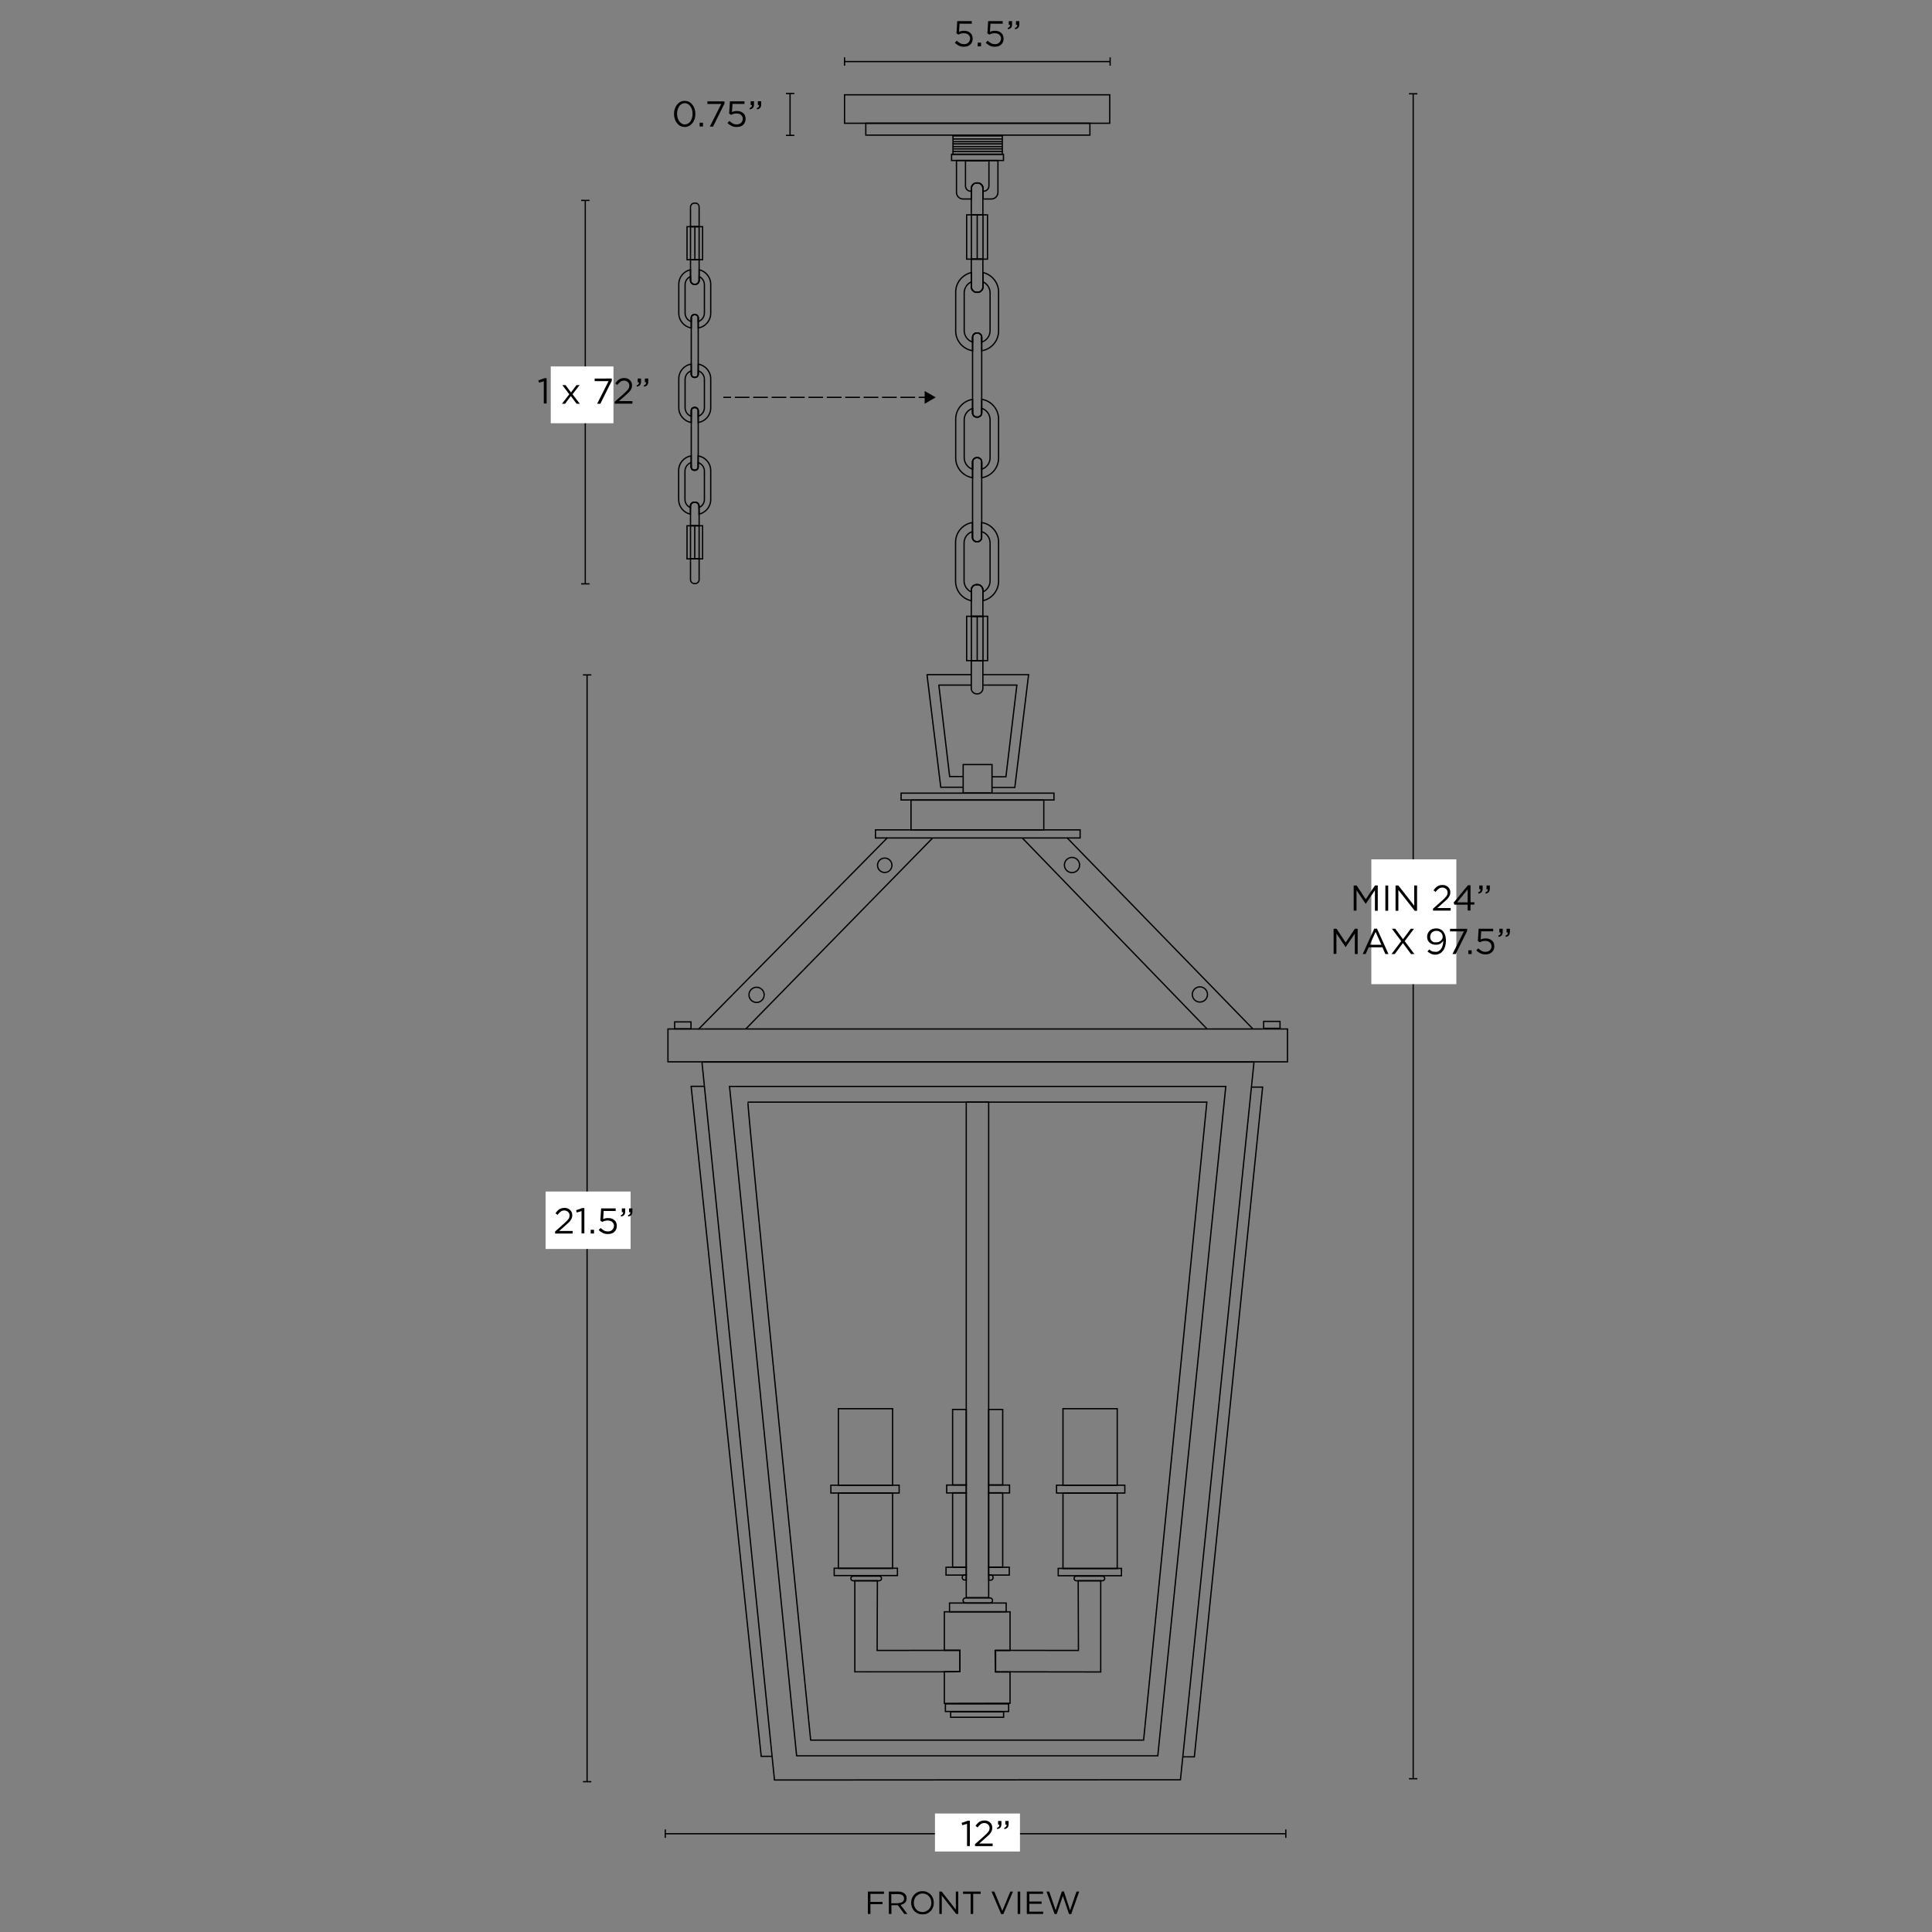 <?xml version="1.0" encoding="utf-8"?>
<!-- Generator: Adobe Illustrator 26.5.0, SVG Export Plug-In . SVG Version: 6.00 Build 0)  -->
<svg version="1.1" id="Capa_1" xmlns="http://www.w3.org/2000/svg" xmlns:xlink="http://www.w3.org/1999/xlink" x="0px" y="0px"
	 width="1500px" height="1500px" viewBox="0 0 1500 1500" style="enable-background:new 0 0 1500 1500;" xml:space="preserve">
<rect x="0" y="0" width="1500" height="1500" fill="#808080" stroke="none"/>
<style type="text/css">
	.st0{fill:none;stroke:#000000;stroke-miterlimit:10;}
	.st1{fill:#FFFFFF;}
	.st2{fill:none;stroke:#000000;stroke-miterlimit:10;stroke-dasharray:11.429,2.857;}
</style>
<g>
	<path d="M673.8,1468.6h12.5v1.8h-10.5v6.2h9.4v1.8h-9.4v7.6h-2V1468.6z"/>
	<path d="M690.1,1468.6h7.5c1.1,0,2,0.2,2.9,0.5c0.8,0.3,1.5,0.7,2.1,1.3c0.4,0.4,0.8,0.9,1,1.5c0.2,0.6,0.3,1.2,0.3,1.9v0
		c0,0.7-0.1,1.4-0.3,2c-0.2,0.6-0.6,1.1-1,1.5c-0.4,0.4-0.9,0.8-1.5,1c-0.6,0.3-1.2,0.5-1.9,0.6l5.3,7.1h-2.4l-5-6.8h-5v6.8h-2
		V1468.6z M697.5,1477.5c0.6,0,1.2-0.1,1.8-0.2c0.5-0.2,1-0.4,1.4-0.7c0.4-0.3,0.7-0.7,0.9-1.1c0.2-0.4,0.3-0.9,0.3-1.5v0
		c0-1.1-0.4-1.9-1.2-2.5c-0.8-0.6-1.9-0.9-3.3-0.9h-5.4v7.1H697.5z"/>
	<path d="M716.2,1486.3c-1.3,0-2.5-0.2-3.6-0.7c-1.1-0.5-2-1.1-2.8-2c-0.8-0.8-1.4-1.8-1.8-2.9c-0.4-1.1-0.6-2.2-0.6-3.4v0
		c0-1.2,0.2-2.3,0.6-3.4c0.4-1.1,1-2.1,1.8-2.9c0.8-0.8,1.7-1.5,2.8-2c1.1-0.5,2.3-0.7,3.6-0.7c1.3,0,2.5,0.2,3.6,0.7s2,1.1,2.8,2
		c0.8,0.8,1.4,1.8,1.8,2.9c0.4,1.1,0.6,2.2,0.6,3.4v0.1c0,1.2-0.2,2.3-0.6,3.4c-0.4,1.1-1,2.1-1.8,2.9c-0.8,0.8-1.7,1.5-2.8,2
		S717.5,1486.3,716.2,1486.3z M716.3,1484.5c1,0,1.9-0.2,2.7-0.6c0.8-0.4,1.6-0.9,2.2-1.5c0.6-0.6,1.1-1.4,1.4-2.3
		c0.3-0.9,0.5-1.8,0.5-2.8v0c0-1-0.2-1.9-0.5-2.8c-0.3-0.9-0.8-1.6-1.4-2.3c-0.6-0.6-1.3-1.2-2.2-1.5c-0.8-0.4-1.8-0.6-2.7-0.6
		c-1,0-1.9,0.2-2.7,0.6c-0.8,0.4-1.6,0.9-2.2,1.5c-0.6,0.6-1.1,1.4-1.4,2.3c-0.3,0.9-0.5,1.8-0.5,2.8v0.1c0,1,0.2,1.9,0.5,2.8
		c0.3,0.9,0.8,1.6,1.4,2.3c0.6,0.6,1.3,1.2,2.2,1.5C714.4,1484.3,715.3,1484.5,716.3,1484.5z"/>
	<path d="M729.3,1468.6h1.8l11,14v-14h1.9v17.4h-1.6l-11.2-14.3v14.3h-1.9V1468.6z"/>
	<path d="M753.5,1470.4h-5.8v-1.8h13.7v1.8h-5.8v15.6h-2V1470.4z"/>
	<path d="M769.8,1468.6h2.2l6.2,15l6.2-15h2.1l-7.5,17.5h-1.7L769.8,1468.6z"/>
	<path d="M790.1,1468.6h2v17.4h-2V1468.6z"/>
	<path d="M797.2,1468.6h12.6v1.8h-10.6v5.9h9.5v1.8h-9.5v6.1h10.7v1.8h-12.7V1468.6z"/>
	<path d="M812.5,1468.6h2.1l5,14.5l4.8-14.6h1.6l4.8,14.6l5-14.5h2.1l-6.2,17.5H830l-4.8-14.1l-4.8,14.1h-1.6L812.5,1468.6z"/>
</g>
<rect x="1806.9" y="280.7" class="st0" width="45.9" height="523.6"/>
<rect x="2199.1" y="231.8" class="st0" width="14.7" height="129.1"/>
<path class="st0" d="M2213.5,241c4-3.4,7-6.9,8.7-10.4"/>
<path class="st0" d="M2198.7,270.2c-67.4-5.3-71.7-23.1-108.8-47.4c-31.4-20.6-73.4-21.6-96.5-20.2c-13.2,0.8-26.2,3.9-38.3,9.4
	c-74.9,34.4-75.2,119.5-75.2,119.5V667h-18.1l-1.4-336.2c0-10.9,1.6-21.7,4.8-32.1c11.3-36.3,44.9-113.7,126.9-117.8
	c0,0,74.5-6.7,117.1,32.4c30.1,27.7,63.2,36.9,90,37.3"/>
<path class="st0" d="M2239.8,244.4c-7.7,8.7-16.5,16-25.9,21.7"/>
<path class="st0" d="M2247.6,232.5c0,4.7-2.5,8.7-6.2,11c-1.9,1.2-4.2,1.8-6.6,1.8c-7.1,0-12.8-5.7-12.8-12.8c0-1.1,0.1-2.1,0.4-3.2
	c1.4-5.5,6.4-9.6,12.4-9.6C2241.9,219.8,2247.6,225.5,2247.6,232.5z"/>
<rect x="1879.9" y="600.3" class="st0" width="40.6" height="30.5"/>
<rect x="1853.4" y="339.1" class="st0" width="7.2" height="405.4"/>
<polyline class="st0" points="747.9,611.2 730.4,611.2 719.7,523.6 "/>
<polyline class="st0" points="748,602.9 737.3,602.9 728.9,531.8 "/>
<g>
	<g>
		<line class="st0" x1="1765.9" y1="281.3" x2="1765.9" y2="804.8"/>
		<g>
			<rect x="1762.7" y="280.8" width="6.5" height="1"/>
		</g>
		<g>
			<rect x="1762.7" y="804.3" width="6.5" height="1"/>
		</g>
	</g>
</g>
<rect x="1743.5" y="511.7" class="st1" width="42.5" height="46.5"/>
<g>
	<g>
		<line class="st0" x1="455.8" y1="524" x2="455.8" y2="1383.3"/>
		<g>
			<rect x="452.6" y="523.5" width="6.5" height="1"/>
		</g>
		<g>
			<rect x="452.6" y="1382.8" width="6.5" height="1"/>
		</g>
	</g>
</g>
<g>
	<g>
		<line class="st0" x1="1808.8" y1="1390.3" x2="2490.8" y2="1390.3"/>
		<g>
			<rect x="1808.3" y="1387.1" width="1" height="6.5"/>
		</g>
		<g>
			<rect x="2490.3" y="1387.1" width="1" height="6.5"/>
		</g>
	</g>
</g>
<rect x="2113.3" y="1376.8" class="st1" width="68.7" height="31.7"/>
<g>
	<g>
		<line class="st0" x1="516.5" y1="1423.7" x2="998.3" y2="1423.7"/>
		<g>
			<rect x="516" y="1420.4" width="1" height="6.5"/>
		</g>
		<g>
			<rect x="997.8" y="1420.4" width="1" height="6.5"/>
		</g>
	</g>
</g>
<rect x="725.9" y="1408" class="st1" width="66" height="29.5"/>
<g>
	<g>
		<line class="st0" x1="1807.1" y1="841.7" x2="1852.3" y2="841.7"/>
		<g>
			<rect x="1806.6" y="838.4" width="1" height="6.5"/>
		</g>
		<g>
			<rect x="1851.8" y="838.4" width="1" height="6.5"/>
		</g>
	</g>
</g>
<g>
	<path d="M1827.1,868l-3.7,1.1l-0.5-1.8l4.8-1.7h1.6v19.7h-2.2V868z"/>
	<path d="M1833.5,871.2c0.7-0.3,1.2-0.6,1.5-1c0.3-0.4,0.4-0.9,0.4-1.5h-1v-2.9h2.6v2.5c0,1.1-0.3,2-0.8,2.6c-0.5,0.6-1.3,1-2.4,1.2
		L1833.5,871.2z M1839.1,871.2c0.7-0.3,1.2-0.6,1.5-1c0.3-0.4,0.4-0.9,0.4-1.5h-1v-2.9h2.6v2.5c0,1.1-0.3,2-0.8,2.6
		c-0.5,0.6-1.3,1-2.4,1.2L1839.1,871.2z"/>
</g>
<g>
	<path d="M2078.6,1456.9c-1.6,0-3-0.3-4.3-0.8c-1.3-0.5-2.5-1.3-3.7-2.4l1.4-1.6c1,0.9,2.1,1.6,3.1,2.1c1,0.5,2.2,0.7,3.6,0.7
		c1.3,0,2.4-0.3,3.2-0.9c0.8-0.6,1.2-1.4,1.2-2.4v-0.1c0-0.4-0.1-0.9-0.2-1.2c-0.1-0.4-0.4-0.7-0.8-1c-0.4-0.3-0.9-0.6-1.6-0.8
		c-0.7-0.2-1.5-0.5-2.5-0.7c-1.1-0.2-2.1-0.5-2.9-0.8c-0.8-0.3-1.5-0.7-2.1-1.1c-0.5-0.4-0.9-1-1.2-1.6c-0.3-0.6-0.4-1.3-0.4-2.1
		v-0.1c0-0.8,0.2-1.5,0.5-2.1s0.8-1.2,1.3-1.7c0.6-0.5,1.3-0.8,2-1.1s1.6-0.4,2.6-0.4c1.4,0,2.7,0.2,3.8,0.6c1.1,0.4,2.1,1,3.1,1.8
		l-1.3,1.7c-0.9-0.7-1.8-1.3-2.8-1.6s-1.9-0.5-2.9-0.5c-1.3,0-2.3,0.3-3.1,0.9c-0.7,0.6-1.1,1.4-1.1,2.3v0.1c0,0.5,0.1,0.9,0.2,1.2
		c0.1,0.4,0.4,0.7,0.8,1c0.4,0.3,0.9,0.6,1.6,0.8c0.7,0.3,1.6,0.5,2.7,0.7c2.2,0.5,3.8,1.2,4.8,2s1.6,2,1.6,3.5v0.1
		c0,0.8-0.2,1.6-0.5,2.3c-0.3,0.7-0.8,1.3-1.4,1.8c-0.6,0.5-1.3,0.9-2.1,1.1C2080.4,1456.8,2079.5,1456.9,2078.6,1456.9z"/>
	<path d="M2089.9,1437h2.2v19.6h-2.2V1437z"/>
	<path d="M2097.9,1437h6.8c1.5,0,2.9,0.2,4.2,0.7c1.3,0.5,2.4,1.2,3.3,2.1s1.6,1.9,2.1,3.1s0.8,2.5,0.8,3.8v0.1
		c0,1.4-0.3,2.7-0.8,3.9c-0.5,1.2-1.2,2.2-2.1,3.1c-0.9,0.9-2,1.6-3.3,2.1c-1.3,0.5-2.7,0.8-4.2,0.8h-6.8V1437z M2100.1,1439.1v15.5
		h4.6c1.2,0,2.4-0.2,3.4-0.6c1-0.4,1.9-0.9,2.6-1.6s1.2-1.5,1.6-2.5c0.4-0.9,0.6-2,0.6-3v-0.1c0-1.1-0.2-2.1-0.6-3
		c-0.4-0.9-0.9-1.8-1.6-2.5s-1.6-1.3-2.6-1.7c-1-0.4-2.1-0.6-3.4-0.6H2100.1z"/>
	<path d="M2119.8,1437h14.2v2h-12v6.7h10.7v2H2122v6.9h12.1v2h-14.3V1437z"/>
	<path d="M2145.2,1437h2.5l7,16.9l7-16.9h2.4l-8.4,19.7h-2L2145.2,1437z"/>
	<path d="M2168.1,1437h2.2v19.6h-2.2V1437z"/>
	<path d="M2176.1,1437h14.2v2h-12v6.7h10.7v2h-10.7v6.9h12.1v2h-14.3V1437z"/>
	<path d="M2193.3,1437h2.4l5.6,16.3l5.4-16.4h1.8l5.4,16.4l5.6-16.3h2.3l-7,19.7h-1.9l-5.4-15.9l-5.4,15.9h-1.8L2193.3,1437z"/>
</g>
<rect x="1920.5" y="596.3" class="st0" width="570.2" height="40.6"/>
<rect x="2146.9" y="376.7" class="st0" width="119.1" height="32.5"/>
<rect x="2110.2" y="409.7" class="st0" width="192.2" height="8.5"/>
<rect x="2135.1" y="367.6" class="st0" width="143.1" height="9"/>
<polygon class="st0" points="2225.4,334.9 2225.4,367.5 2187.4,367.5 2187.4,334.9 2199.1,334.9 2199.1,360.9 2213.7,360.9 
	2213.7,334.9 "/>
<rect x="1927.7" y="588.2" class="st0" width="19.9" height="8.3"/>
<line class="st0" x1="1948.8" y1="596.9" x2="2122.9" y2="417.9"/>
<polyline class="st0" points="1991.7,596.3 2156,427.8 2165.3,418.2 "/>
<line class="st0" x1="2245.7" y1="417.4" x2="2419.6" y2="596.3"/>
<line class="st0" x1="2463.7" y1="596.3" x2="2287.5" y2="416.8"/>
<circle class="st0" cx="2118.1" cy="445.5" r="6.8"/>
<circle class="st0" cx="2002.6" cy="564" r="7.2"/>
<circle class="st0" cx="2410.9" cy="563.9" r="7.2"/>
<circle class="st0" cx="2294.8" cy="445.3" r="7.2"/>
<rect x="2450.1" y="587.9" class="st0" width="19.9" height="8.3"/>
<path class="st0" d="M2009.2,683.3h392.1l-42.3,620.2h-304.6C2054.3,1303.5,2008.1,684.5,2009.2,683.3z"/>
<polygon class="st0" points="1985.5,662.8 2424.7,662.8 2376.1,1324.3 2038,1324.3 "/>
<polygon class="st0" points="1956,637 2010.2,1350.9 2401.5,1350.6 2457,637 "/>
<polyline class="st0" points="2403.5,1324.1 2417.6,1324.1 2467.2,663.2 2454.8,663.2 "/>
<polyline class="st0" points="1957.6,664 1944.9,664 1995.5,1322.9 2007.9,1322.9 "/>
<rect x="2187.9" y="682.4" class="st0" width="34.7" height="40.9"/>
<rect x="518.6" y="798.9" class="st0" width="481" height="25.5"/>
<rect x="707.3" y="621.2" class="st0" width="103.1" height="23.1"/>
<rect x="679.7" y="644.3" class="st0" width="158.9" height="6.3"/>
<rect x="699.6" y="615.8" class="st0" width="118.7" height="5.3"/>
<rect x="747.8" y="593.6" class="st0" width="22.4" height="22.1"/>
<rect x="523.8" y="793.4" class="st0" width="12.7" height="5.4"/>
<line class="st0" x1="542.1" y1="799.3" x2="689" y2="650.4"/>
<polyline class="st0" points="578.9,799 716.3,658.6 724,650.7 "/>
<line class="st0" x1="793.6" y1="650.5" x2="937" y2="798.7"/>
<line class="st0" x1="972.6" y1="798.7" x2="828.5" y2="650.5"/>
<circle class="st0" cx="686.9" cy="671.8" r="5.6"/>
<circle class="st0" cx="587.4" cy="772.4" r="5.9"/>
<circle class="st0" cx="931.6" cy="772.1" r="5.9"/>
<circle class="st0" cx="832.3" cy="671.6" r="5.9"/>
<path class="st0" d="M580.7,855.7h356.3L887.9,1351H629.4C629.4,1351,579.7,856.7,580.7,855.7z"/>
<polygon class="st0" points="566.4,843.5 951.7,843.5 898.9,1363.2 618.5,1363.2 "/>
<polygon class="st0" points="545,824.6 601.3,1382 916.5,1381.8 973.6,824.6 "/>
<polyline class="st0" points="918.3,1364 927.3,1364 980.3,844 971.5,844 "/>
<polyline class="st0" points="546.8,843.4 536.6,843.4 591,1363.6 599.1,1363.6 "/>
<polygon class="st0" points="784.2,1281.4 772.6,1281.4 772.9,1298.1 784.2,1298.1 784.2,1322.4 733.2,1322.5 733.2,1297.9 
	745.3,1297.9 745.3,1281.3 733.2,1281.3 733.2,1251.4 784.2,1251.4 "/>
<rect x="734" y="1322.9" class="st0" width="49.1" height="5.9"/>
<rect x="738.1" y="1329" class="st0" width="41.1" height="4.3"/>
<rect x="737.2" y="1244.6" class="st0" width="44" height="6.8"/>
<path class="st0" d="M768.6,1244.6h-18.9c-1.1,0-2-0.9-2-2l0,0c0-1.1,0.9-2,2-2h18.9c1.1,0,2,0.9,2,2l0,0
	C770.6,1243.7,769.7,1244.6,768.6,1244.6z"/>
<line class="st0" x1="844.3" y1="1298.1" x2="844.1" y2="1298.1"/>
<polygon class="st0" points="745.3,1297.9 731.5,1298 663.7,1298 663.7,1227.3 681.2,1227.3 681,1281.4 745.3,1281.3 "/>
<line class="st0" x1="673.7" y1="1298" x2="673.5" y2="1298"/>
<rect x="647.6" y="1217.7" transform="matrix(-1 -4.488422e-11 4.488422e-11 -1 1344.359 2440.97)" class="st0" width="49.1" height="5.7"/>
<rect x="645.1" y="1153.1" class="st0" width="53" height="6.1"/>
<rect x="650.9" y="1093.7" class="st0" width="42.1" height="59.4"/>
<rect x="650.9" y="1159.2" class="st0" width="42.1" height="58.5"/>
<path class="st0" d="M662.4,1227.3h20.2c1,0,1.8-0.8,1.8-1.8l0,0c0-1-0.8-1.8-1.8-1.8h-20.2c-1,0-1.8,0.8-1.8,1.8l0,0
	C660.6,1226.5,661.4,1227.3,662.4,1227.3z"/>
<rect x="750.2" y="855.7" class="st0" width="17.4" height="384.7"/>
<rect x="734.5" y="1216.8" class="st0" width="15.7" height="6.1"/>
<rect x="767.6" y="1216.8" class="st0" width="16" height="6.1"/>
<rect x="735" y="1153" class="st0" width="15.2" height="6.1"/>
<rect x="767.6" y="1153" class="st0" width="16.2" height="6.1"/>
<rect x="739.6" y="1094.3" class="st0" width="10.6" height="58.6"/>
<rect x="767.6" y="1094.3" class="st0" width="10.9" height="58.6"/>
<rect x="739.6" y="1159" class="st0" width="10.6" height="57.8"/>
<rect x="767.6" y="1159" class="st0" width="10.9" height="57.8"/>
<path class="st0" d="M750.2,1222.8v3.9h-1.5c-0.9,0-1.6-0.8-1.6-1.8v-0.4c0-0.8,0.6-1.5,1.3-1.7c0.1,0,0.2,0,0.3,0H750.2z"/>
<path class="st0" d="M771,1224.6v0.4c0,1-0.7,1.8-1.6,1.8h-1.7v-3.9h1.7c0.1,0,0.2,0,0.3,0C770.4,1223,771,1223.7,771,1224.6z"/>
<polygon class="st0" points="2241.4,1219.4 2225.3,1219.4 2225.6,1242.7 2241.4,1242.7 2241.4,1269.4 2170.3,1269.4 2170.3,1242.5 
	2187.2,1242.5 2187.1,1219.3 2170.3,1219.3 2170.3,1177.7 2241.4,1177.7 "/>
<rect x="2170.6" y="1269.8" class="st0" width="71.1" height="8.3"/>
<rect x="2175.9" y="1278.5" class="st0" width="60.2" height="6"/>
<rect x="2175.2" y="1162.4" class="st0" width="61.4" height="7"/>
<rect x="2170.3" y="1169.5" class="st0" width="71.1" height="7.9"/>
<path class="st0" d="M2219.9,1162.4H2193c-1.4,0-2.6-1.2-2.6-2.6v-0.5c0-1.4,1.2-2.6,2.6-2.6h26.8c1.4,0,2.6,1.2,2.6,2.6v0.5
	C2222.4,1161.2,2221.3,1162.4,2219.9,1162.4z"/>
<polygon class="st0" points="2325,1135.4 2325,1242.7 2225.6,1242.7 2225.3,1219.4 2300.9,1219.4 2300.9,1135.4 "/>
<line class="st0" x1="2325.3" y1="1242.7" x2="2325" y2="1242.7"/>
<rect x="2278.7" y="1122.3" class="st0" width="68.5" height="7.9"/>
<rect x="2279.4" y="1039.1" class="st0" width="68.1" height="7.9"/>
<rect x="2285.8" y="962.7" class="st0" width="54.2" height="76.4"/>
<rect x="2285.8" y="1047" class="st0" width="54.2" height="75.3"/>
<path class="st0" d="M2327.2,1135.2h-28.6c-1.3,0-2.4-1.1-2.4-2.4v-0.3c0-1.3,1.1-2.4,2.4-2.4h28.6c1.3,0,2.4,1.1,2.4,2.4v0.3
	C2329.6,1134.2,2328.5,1135.2,2327.2,1135.2z"/>
<g>
	<polygon class="st0" points="2187.2,1242.5 2170.3,1242.5 2087.3,1242.6 2087.3,1135.4 2111.4,1135.4 2111.4,1219.3 2187.1,1219.3 
			"/>
	<line class="st0" x1="2087.3" y1="1242.6" x2="2087" y2="1242.6"/>
	
		<rect x="2065.1" y="1122.2" transform="matrix(-1 -4.487622e-11 4.487622e-11 -1 4198.766 2252.276)" class="st0" width="68.5" height="7.9"/>
	<rect x="2064.8" y="1039" class="st0" width="68.1" height="7.9"/>
	<rect x="2072.3" y="962.6" class="st0" width="54.2" height="76.4"/>
	<rect x="2072.3" y="1046.9" class="st0" width="54.2" height="75.3"/>
	<path class="st0" d="M2085.1,1135.1h28.6c1.3,0,2.4-1.1,2.4-2.4v-0.3c0-1.3-1.1-2.4-2.4-2.4h-28.6c-1.3,0-2.4,1.1-2.4,2.4v0.3
		C2082.7,1134.1,2083.8,1135.1,2085.1,1135.1z"/>
</g>
<path class="st0" d="M2329.6,962.3c0,0,22.3-39.8,21.7-93.4c-0.5-43.7-25.4-74.8-34.7-84.9c-1.9-2-5.1-2.1-7-0.1
	c-9.3,9.5-33.7,39.3-33.7,90.9c0,62.1,22.3,87.2,22.3,87.2"/>
<path class="st0" d="M2115.7,963.2c0,0,22.3-39.8,21.7-93.4c-0.5-43.7-25.4-74.8-34.7-84.9c-1.9-2-5.1-2.1-7-0.1
	c-9.3,9.5-33.7,39.3-33.7,90.9c0,62.1,22.3,87.2,22.3,87.2"/>
<rect x="2194" y="723.4" class="st0" width="24.3" height="433"/>
<g>
	<rect x="2172.1" y="1122.2" class="st0" width="21.9" height="7.9"/>
	<rect x="2218.3" y="1122.2" class="st0" width="22.3" height="7.9"/>
	<rect x="2172.8" y="1039.1" class="st0" width="21.3" height="7.9"/>
	<rect x="2218.3" y="1039.1" class="st0" width="22.6" height="7.9"/>
	<rect x="2179.2" y="962.7" class="st0" width="14.8" height="76.4"/>
	<rect x="2218.3" y="962.7" class="st0" width="15.1" height="76.4"/>
	<rect x="2179.2" y="1047" class="st0" width="14.8" height="75.3"/>
	<rect x="2218.3" y="1047" class="st0" width="15.1" height="75.3"/>
	<path class="st0" d="M2194,1130.1v5.1h-2.1c-1.3,0-2.3-1-2.3-2.3v-0.5c0-1.1,0.8-2,1.8-2.2c0.1,0,0.3,0,0.5,0H2194z"/>
	<path class="st0" d="M2223,1132.4v0.5c0,1.3-1,2.3-2.3,2.3h-2.4v-5.1h2.4c0.2,0,0.3,0,0.5,0C2222.2,1130.4,2223,1131.3,2223,1132.4
		z"/>
	<path class="st0" d="M2191.7,962c0,0-22.3-25.1-22.3-87.2c0-38.9,13.8-65.4,24.6-80.2"/>
	<path class="st0" d="M2218.3,794c11.1,14.8,26.1,41.1,26.5,74.9c0.6,53.6-21.7,93.4-21.7,93.4"/>
</g>
<g>
	<path d="M2128.3,1382.8l-3.7,1.1l-0.5-1.8l4.8-1.7h1.6v19.7h-2.2V1382.8z"/>
	<path d="M2138.3,1382.8l-3.7,1.1l-0.5-1.8l4.8-1.7h1.6v19.7h-2.2V1382.8z"/>
	<path d="M2145.5,1397.3h2.6v2.9h-2.6V1397.3z"/>
	<path d="M2158.6,1400.5c-1.4,0-2.7-0.3-3.9-0.9c-1.2-0.6-2.2-1.3-3.1-2.2l1.5-1.6c0.9,0.8,1.8,1.5,2.7,2c0.9,0.5,1.9,0.7,2.9,0.7
		c0.7,0,1.3-0.1,1.9-0.3c0.6-0.2,1.1-0.5,1.5-0.9c0.4-0.4,0.7-0.8,1-1.4c0.2-0.5,0.3-1.1,0.3-1.7v-0.1c0-0.6-0.1-1.2-0.4-1.7
		c-0.2-0.5-0.6-0.9-1-1.3c-0.4-0.4-0.9-0.6-1.5-0.8s-1.3-0.3-2-0.3c-0.8,0-1.6,0.1-2.3,0.3c-0.7,0.2-1.3,0.5-1.9,0.8l-1.5-1l0.6-9.5
		h11.3v2h-9.3l-0.4,6.3c0.6-0.3,1.2-0.5,1.8-0.6c0.6-0.2,1.3-0.2,2.1-0.2c1,0,1.8,0.1,2.7,0.4c0.8,0.3,1.5,0.7,2.1,1.2
		c0.6,0.5,1.1,1.1,1.4,1.9c0.3,0.7,0.5,1.6,0.5,2.5v0.1c0,1-0.2,1.8-0.5,2.6s-0.8,1.5-1.4,2c-0.6,0.6-1.3,1-2.2,1.3
		C2160.6,1400.4,2159.7,1400.5,2158.6,1400.5z"/>
	<path d="M2168.7,1386c0.7-0.3,1.2-0.6,1.5-1c0.3-0.4,0.4-0.9,0.4-1.5h-1v-2.9h2.6v2.5c0,1.1-0.3,2-0.8,2.6c-0.5,0.6-1.3,1-2.4,1.2
		L2168.7,1386z M2174.3,1386c0.7-0.3,1.2-0.6,1.5-1c0.3-0.4,0.4-0.9,0.4-1.5h-1v-2.9h2.6v2.5c0,1.1-0.3,2-0.8,2.6s-1.3,1-2.4,1.2
		L2174.3,1386z"/>
</g>
<g>
	<path d="M1740.1,546.2c-1,0-2-0.1-2.9-0.4s-1.7-0.6-2.3-1.1c-0.7-0.5-1.2-1.1-1.6-1.8c-0.4-0.7-0.6-1.4-0.6-2.3v-0.1
		c0-1.2,0.4-2.2,1.1-3s1.7-1.4,2.9-1.8c-0.4-0.2-0.9-0.5-1.3-0.7c-0.4-0.3-0.8-0.6-1.1-1c-0.3-0.4-0.5-0.8-0.7-1.2
		c-0.2-0.5-0.3-1-0.3-1.5v-0.1c0-0.7,0.2-1.4,0.5-2.1c0.4-0.6,0.8-1.2,1.5-1.7s1.3-0.8,2.1-1.1c0.8-0.3,1.7-0.4,2.6-0.4
		c0.9,0,1.8,0.1,2.6,0.4c0.8,0.3,1.5,0.6,2.1,1.1s1.1,1,1.5,1.7c0.4,0.6,0.5,1.3,0.5,2.1v0.1c0,0.6-0.1,1.1-0.3,1.5
		c-0.2,0.5-0.4,0.9-0.7,1.2c-0.3,0.4-0.7,0.7-1.1,1s-0.8,0.5-1.3,0.7c1.2,0.4,2.1,1,2.9,1.8c0.8,0.8,1.1,1.8,1.1,2.9v0.1
		c0,0.8-0.2,1.6-0.6,2.3c-0.4,0.7-0.9,1.3-1.6,1.8c-0.7,0.5-1.4,0.9-2.3,1.1C1742.1,546.1,1741.1,546.2,1740.1,546.2z M1740.1,544.3
		c0.8,0,1.5-0.1,2.2-0.3c0.6-0.2,1.2-0.5,1.6-0.8c0.4-0.3,0.8-0.7,1-1.2c0.2-0.4,0.4-0.9,0.4-1.4v-0.1c0-0.5-0.1-1-0.4-1.5
		s-0.6-0.8-1.1-1.2c-0.5-0.3-1-0.6-1.6-0.8s-1.3-0.3-2-0.3c-0.7,0-1.4,0.1-2,0.3s-1.2,0.4-1.6,0.8c-0.5,0.3-0.8,0.7-1.1,1.2
		c-0.3,0.5-0.4,1-0.4,1.5v0.1c0,0.5,0.1,1,0.4,1.4c0.2,0.4,0.6,0.8,1,1.2c0.4,0.3,1,0.6,1.6,0.8
		C1738.5,544.2,1739.3,544.3,1740.1,544.3z M1740.1,535c0.6,0,1.2-0.1,1.8-0.3c0.6-0.2,1-0.4,1.4-0.7c0.4-0.3,0.7-0.7,1-1.1
		s0.3-0.9,0.3-1.5v-0.1c0-0.5-0.1-0.9-0.3-1.3c-0.2-0.4-0.5-0.8-0.9-1.1c-0.4-0.3-0.9-0.5-1.4-0.7c-0.6-0.2-1.1-0.3-1.8-0.3
		s-1.2,0.1-1.8,0.3s-1,0.4-1.4,0.7s-0.7,0.7-0.9,1.1c-0.2,0.4-0.3,0.9-0.3,1.4v0.1c0,0.5,0.1,1,0.4,1.5s0.5,0.8,1,1.1
		c0.4,0.3,0.9,0.6,1.4,0.7C1738.9,534.9,1739.5,535,1740.1,535z"/>
	<path d="M1751.1,543h2.6v2.9h-2.6V543z"/>
	<path d="M1767.9,528.3h-10.8v-2h13.3v1.7l-8.9,17.9h-2.5L1767.9,528.3z"/>
	<path d="M1779.7,546.3c-1.4,0-2.7-0.3-3.9-0.9c-1.2-0.6-2.2-1.3-3.1-2.2l1.5-1.6c0.9,0.8,1.8,1.5,2.7,2c0.9,0.5,1.9,0.7,2.9,0.7
		c0.7,0,1.3-0.1,1.9-0.3c0.6-0.2,1.1-0.5,1.5-0.9c0.4-0.4,0.7-0.8,1-1.4c0.2-0.5,0.3-1.1,0.3-1.7v-0.1c0-0.6-0.1-1.2-0.4-1.7
		c-0.2-0.5-0.6-0.9-1-1.3c-0.4-0.4-0.9-0.6-1.5-0.8s-1.3-0.3-2-0.3c-0.8,0-1.6,0.1-2.3,0.3c-0.7,0.2-1.3,0.5-1.9,0.8l-1.5-1l0.6-9.5
		h11.3v2h-9.3l-0.4,6.3c0.6-0.3,1.2-0.5,1.8-0.6c0.6-0.2,1.3-0.2,2.1-0.2c1,0,1.8,0.1,2.7,0.4c0.8,0.3,1.5,0.7,2.1,1.2
		c0.6,0.5,1.1,1.1,1.4,1.9c0.3,0.7,0.5,1.6,0.5,2.5v0.1c0,1-0.2,1.8-0.5,2.6s-0.8,1.5-1.4,2c-0.6,0.6-1.3,1-2.2,1.3
		C1781.6,546.1,1780.7,546.3,1779.7,546.3z"/>
	<path d="M1789.8,531.7c0.7-0.3,1.2-0.6,1.5-1c0.3-0.4,0.4-0.9,0.4-1.5h-1v-2.9h2.6v2.5c0,1.1-0.3,2-0.8,2.6s-1.3,1-2.4,1.2
		L1789.8,531.7z M1795.4,531.7c0.7-0.3,1.2-0.6,1.5-1c0.3-0.4,0.4-0.9,0.4-1.5h-1v-2.9h2.6v2.5c0,1.1-0.3,2-0.8,2.6
		c-0.5,0.6-1.3,1-2.4,1.2L1795.4,531.7z"/>
</g>
<line class="st0" x1="754.2" y1="523.8" x2="719.7" y2="523.8"/>
<polyline class="st0" points="763.1,523.8 798.6,523.8 787.9,611.4 770.5,611.4 "/>
<line class="st0" x1="754.2" y1="531.9" x2="728.7" y2="531.9"/>
<polyline class="st0" points="763.1,531.9 789.5,531.9 781,603.1 770.4,603.1 "/>
<path class="st0" d="M763.1,458.1v20.5h-9v-20.5c0-2.3,1.9-4.2,4.2-4.2h0.6C761.3,453.9,763.1,455.8,763.1,458.1z"/>
<path class="st0" d="M763.1,512.9v21.6c0,2.3-1.9,4.2-4.2,4.2h-0.6c-2.3,0-4.2-1.9-4.2-4.2v-21.6H763.1z"/>
<rect x="754.2" y="478.5" class="st0" width="9" height="34.4"/>
<polygon class="st0" points="766.8,478.5 766.8,512.9 750.5,512.9 750.5,478.5 757.5,478.5 "/>
<path class="st0" d="M775.3,421v30.2c0,7.4-5.2,13.6-12.2,15.2v-8.3c0-2.3-1.9-4.2-4.2-4.2h-0.6c-2.3,0-4.2,1.9-4.2,4.2v8.3
	c-7-1.5-12.2-7.7-12.2-15.2V421c0-7.7,5.7-14.2,13.1-15.3v11.6c0,1.8,1.5,3.3,3.3,3.3h0.5c1.8,0,3.3-1.5,3.3-3.3v-11.6
	C769.6,406.8,775.3,413.3,775.3,421z"/>
<path class="st0" d="M768.7,421.6v29.4c0,3.8-2.3,7.1-5.6,8.6v-1.5c0-2.3-1.9-4.2-4.2-4.2h-0.6c-2.3,0-4.2,1.9-4.2,4.2v1.5
	c-3.3-1.5-5.6-4.8-5.6-8.6v-29.4c0-4.2,2.7-7.7,6.5-8.9v4.6c0,1.8,1.5,3.3,3.3,3.3h0.5c1.8,0,3.3-1.5,3.3-3.3v-4.6
	C766,413.9,768.7,417.4,768.7,421.6z"/>
<path class="st0" d="M775.3,325.4v30.2c0,7.7-5.7,14.2-13.1,15.3v-12.3c0-1.8-1.5-3.3-3.3-3.3h-0.5c-1.8,0-3.3,1.5-3.3,3.3v12.3
	c-7.4-1.2-13.1-7.6-13.1-15.3v-30.2c0-7.7,5.7-14.2,13.1-15.3v10.4c0,1.8,1.5,3.3,3.3,3.3h0.5c1.8,0,3.3-1.5,3.3-3.3V310
	C769.6,311.2,775.3,317.6,775.3,325.4z"/>
<path class="st0" d="M768.7,326v29.4c0,4.2-2.7,7.7-6.5,8.9v-5.6c0-1.8-1.5-3.3-3.3-3.3h-0.5c-1.8,0-3.3,1.5-3.3,3.3v5.6
	c-3.8-1.2-6.5-4.8-6.5-8.9V326c0-4.2,2.7-7.7,6.5-8.9v3.5c0,1.8,1.5,3.3,3.3,3.3h0.5c1.8,0,3.3-1.5,3.3-3.3V317
	C766,318.2,768.7,321.8,768.7,326z"/>
<path class="st0" d="M775.3,226.8v30.2c0,7.7-5.7,14.2-13.1,15.3v-10.5c0-1.8-1.5-3.3-3.3-3.3h-0.5c-1.8,0-3.3,1.5-3.3,3.3v10.5
	c-7.4-1.2-13.1-7.6-13.1-15.3v-30.2c0-7.4,5.2-13.6,12.2-15.2v11.1c0,2.3,1.9,4.2,4.2,4.2h0.6c2.3,0,4.2-1.9,4.2-4.2v-11.1
	C770.1,213.2,775.3,219.4,775.3,226.8z"/>
<path class="st0" d="M768.7,227.4v29.3c0,4.2-2.7,7.7-6.5,8.9v-3.8c0-1.8-1.5-3.3-3.3-3.3h-0.5c-1.8,0-3.3,1.5-3.3,3.3v3.8
	c-3.8-1.2-6.5-4.8-6.5-8.9v-29.3c0-3.8,2.3-7.1,5.6-8.6v3.9c0,2.3,1.9,4.2,4.2,4.2h0.6c2.3,0,4.2-1.9,4.2-4.2v-3.9
	C766.4,220.3,768.7,223.6,768.7,227.4z"/>
<path class="st0" d="M762.2,358.6v58.6c0,1.8-1.5,3.3-3.3,3.3h-0.5c-1.8,0-3.3-1.5-3.3-3.3v-58.6c0-1.8,1.5-3.3,3.3-3.3h0.5
	C760.7,355.3,762.2,356.8,762.2,358.6z"/>
<path class="st0" d="M762.2,261.9v58.6c0,1.8-1.5,3.3-3.3,3.3h-0.5c-1.8,0-3.3-1.5-3.3-3.3v-58.6c0-1.8,1.5-3.3,3.3-3.3h0.5
	C760.7,258.5,762.2,260,762.2,261.9z"/>
<path class="st0" d="M763.1,201.2v21.6c0,2.3-1.9,4.2-4.2,4.2h-0.6c-2.3,0-4.2-1.9-4.2-4.2v-21.6H763.1z"/>
<rect x="754.2" y="166.8" class="st0" width="9" height="34.4"/>
<rect x="750.5" y="166.8" class="st0" width="16.2" height="34.4"/>
<rect x="655.7" y="73.6" class="st0" width="205.9" height="22.1"/>
<rect x="672.2" y="95.7" class="st0" width="174" height="9.2"/>
<rect x="738.8" y="119.8" class="st0" width="40.3" height="4.8"/>
<rect x="739.9" y="105.5" class="st0" width="38.3" height="14.3"/>
<path class="st0" d="M774.8,124.6v24.7c0,2.9-2.3,5.2-5.1,5.2h-6.5v-8.3c0-2.3-1.9-4.2-4.2-4.2h-0.6c-2.3,0-4.2,1.9-4.2,4.2v8.3
	h-6.5c-2.8,0-5.1-2.3-5.1-5.2v-24.7H774.8z"/>
<path class="st0" d="M763.1,146.3v20.5h-9v-20.5c0-2.3,1.9-4.2,4.2-4.2h0.6C761.3,142.2,763.1,144,763.1,146.3z"/>
<path class="st0" d="M767.8,124.9v19.4c0,2.3-1.8,4.1-3.9,4.1h-0.7v-2.1c0-2.4-1.9-4.3-4.2-4.3h-0.6c-2.3,0-4.2,1.9-4.2,4.3v2.1
	h-0.7c-2.2,0-3.9-1.8-3.9-4.1v-19.4H767.8z"/>
<polygon class="st0" points="773,1298 786.8,1298 854.6,1298.1 854.6,1227.3 837.1,1227.3 837.3,1281.4 773,1281.3 "/>
<rect x="821.6" y="1217.7" class="st0" width="49.1" height="5.7"/>
<rect x="820.3" y="1153.1" class="st0" width="53" height="6.1"/>
<rect x="825.3" y="1093.7" class="st0" width="42.1" height="59.4"/>
<rect x="825.3" y="1159.3" class="st0" width="42.1" height="58.5"/>
<path class="st0" d="M855.9,1227.3h-20.2c-1,0-1.8-0.8-1.8-1.8l0,0c0-1,0.8-1.8,1.8-1.8h20.2c1,0,1.8,0.8,1.8,1.8l0,0
	C857.7,1226.5,856.9,1227.3,855.9,1227.3z"/>
<rect x="981.1" y="793" class="st0" width="12.7" height="5.4"/>
<line class="st0" x1="758.7" y1="166.5" x2="758.7" y2="200.9"/>
<path class="st0" d="M744.9,104.9"/>
<line class="st0" x1="740.1" y1="117.6" x2="778.2" y2="117.6"/>
<line class="st0" x1="740.2" y1="115.6" x2="778.3" y2="115.6"/>
<line class="st0" x1="739.8" y1="113.8" x2="777.9" y2="113.8"/>
<line class="st0" x1="739.9" y1="111.7" x2="778" y2="111.7"/>
<line class="st0" x1="739.8" y1="110" x2="777.9" y2="110"/>
<line class="st0" x1="739.9" y1="107.9" x2="778" y2="107.9"/>
<line class="st0" x1="758.7" y1="512.6" x2="758.7" y2="478.3"/>
<g>
	<path class="st0" d="M542.8,393v15.2h-6.7V393c0-1.7,1.4-3.1,3.1-3.1h0.5C541.4,389.9,542.8,391.3,542.8,393z"/>
	<path class="st0" d="M542.8,433.9v16.1c0,1.7-1.4,3.1-3.1,3.1h-0.5c-1.7,0-3.1-1.4-3.1-3.1v-16.1H542.8z"/>
	<rect x="536.1" y="408.2" class="st0" width="6.7" height="25.6"/>
	<polygon class="st0" points="545.5,408.2 545.5,433.9 533.4,433.9 533.4,408.2 538.6,408.2 	"/>
	<path class="st0" d="M551.8,365.4v22.5c0,5.5-3.9,10.1-9.1,11.3V393c0-1.7-1.4-3.1-3.1-3.1h-0.5c-1.7,0-3.1,1.4-3.1,3.1v6.2
		c-5.2-1.1-9.1-5.8-9.1-11.3v-22.5c0-5.8,4.2-10.6,9.7-11.4v8.6c0,1.4,1.1,2.5,2.5,2.5h0.4c1.4,0,2.5-1.1,2.5-2.5V354
		C547.6,354.8,551.8,359.6,551.8,365.4z"/>
	<path class="st0" d="M546.9,365.8v21.9c0,2.9-1.7,5.3-4.2,6.4V393c0-1.7-1.4-3.1-3.1-3.1h-0.5c-1.7,0-3.1,1.4-3.1,3.1v1.1
		c-2.5-1.1-4.2-3.5-4.2-6.4v-21.9c0-3.1,2-5.7,4.8-6.7v3.4c0,1.4,1.1,2.5,2.5,2.5h0.4c1.4,0,2.5-1.1,2.5-2.5v-3.4
		C544.9,360.1,546.9,362.7,546.9,365.8z"/>
	<path class="st0" d="M551.8,294.1v22.5c0,5.8-4.2,10.6-9.7,11.4v-9.2c0-1.4-1.1-2.5-2.5-2.5h-0.4c-1.4,0-2.5,1.1-2.5,2.5v9.2
		c-5.5-0.9-9.7-5.7-9.7-11.4v-22.5c0-5.8,4.2-10.6,9.7-11.4v7.8c0,1.4,1.1,2.5,2.5,2.5h0.4c1.4,0,2.5-1.1,2.5-2.5v-7.8
		C547.6,283.6,551.8,288.4,551.8,294.1z"/>
	<path class="st0" d="M546.9,294.6v21.9c0,3.1-2,5.7-4.8,6.7v-4.2c0-1.4-1.1-2.5-2.5-2.5h-0.4c-1.4,0-2.5,1.1-2.5,2.5v4.2
		c-2.8-0.9-4.8-3.6-4.8-6.7v-21.9c0-3.1,2-5.7,4.8-6.7v2.6c0,1.4,1.1,2.5,2.5,2.5h0.4c1.4,0,2.5-1.1,2.5-2.5v-2.6
		C544.9,288.8,546.9,291.4,546.9,294.6z"/>
	<path class="st0" d="M551.8,220.7v22.5c0,5.8-4.2,10.6-9.7,11.4v-7.9c0-1.4-1.1-2.5-2.5-2.5h-0.4c-1.4,0-2.5,1.1-2.5,2.5v7.9
		c-5.5-0.9-9.7-5.7-9.7-11.4v-22.5c0-5.5,3.9-10.2,9.1-11.3v8.3c0,1.7,1.4,3.1,3.1,3.1h0.5c1.7,0,3.1-1.4,3.1-3.1v-8.3
		C547.9,210.6,551.8,215.2,551.8,220.7z"/>
	<path class="st0" d="M546.9,221.1V243c0,3.1-2,5.7-4.8,6.7v-2.9c0-1.4-1.1-2.5-2.5-2.5h-0.4c-1.4,0-2.5,1.1-2.5,2.5v2.9
		c-2.8-0.9-4.8-3.5-4.8-6.7v-21.9c0-2.9,1.7-5.3,4.2-6.4v2.9c0,1.7,1.4,3.1,3.1,3.1h0.5c1.7,0,3.1-1.4,3.1-3.1v-2.9
		C545.2,215.8,546.9,218.3,546.9,221.1z"/>
	<path class="st0" d="M542.1,318.9v43.7c0,1.4-1.1,2.5-2.5,2.5h-0.4c-1.4,0-2.5-1.1-2.5-2.5v-43.7c0-1.4,1.1-2.5,2.5-2.5h0.4
		C541,316.4,542.1,317.5,542.1,318.9z"/>
	<path class="st0" d="M542.1,246.8v43.7c0,1.4-1.1,2.5-2.5,2.5h-0.4c-1.4,0-2.5-1.1-2.5-2.5v-43.7c0-1.4,1.1-2.5,2.5-2.5h0.4
		C541,244.3,542.1,245.4,542.1,246.8z"/>
	<path class="st0" d="M542.8,201.6v16.1c0,1.7-1.4,3.1-3.1,3.1h-0.5c-1.7,0-3.1-1.4-3.1-3.1v-16.1H542.8z"/>
	<rect x="536.1" y="176" class="st0" width="6.7" height="25.6"/>
	<rect x="533.4" y="176" class="st0" width="12.1" height="25.6"/>
	<path class="st0" d="M542.8,160.7V176h-6.7v-15.2c0-1.7,1.4-3.1,3.1-3.1h0.5C541.4,157.6,542.8,159,542.8,160.7z"/>
	<line class="st0" x1="539.5" y1="175.7" x2="539.5" y2="201.4"/>
	<line class="st0" x1="539.4" y1="433.6" x2="539.4" y2="408.1"/>
</g>
<g>
	<path d="M750.8,1416l-3.7,1.1l-0.5-1.8l4.8-1.7h1.6v19.7h-2.2V1416z"/>
	<path d="M757.1,1431.7l7.1-6.3c0.7-0.7,1.4-1.3,1.9-1.8s0.9-1.1,1.3-1.5c0.3-0.5,0.6-0.9,0.7-1.4c0.1-0.5,0.2-0.9,0.2-1.4
		c0-0.6-0.1-1.1-0.3-1.6c-0.2-0.5-0.5-0.8-0.9-1.2c-0.4-0.3-0.8-0.6-1.3-0.8c-0.5-0.2-1-0.3-1.5-0.3c-1.1,0-2.1,0.3-2.9,0.9
		c-0.8,0.6-1.6,1.4-2.4,2.5l-1.6-1.2c0.4-0.7,0.9-1.2,1.4-1.8c0.5-0.5,1-1,1.5-1.3c0.6-0.4,1.2-0.6,1.8-0.8c0.7-0.2,1.5-0.3,2.3-0.3
		c0.9,0,1.7,0.1,2.4,0.4c0.7,0.3,1.4,0.7,1.9,1.2s1,1.1,1.3,1.8c0.3,0.7,0.4,1.4,0.4,2.2v0.1c0,0.7-0.1,1.4-0.3,2
		c-0.2,0.6-0.5,1.2-0.9,1.8c-0.4,0.6-0.9,1.2-1.5,1.8s-1.4,1.3-2.2,2l-5.2,4.6h10.4v2h-13.7V1431.7z"/>
	<path d="M774,1419.2c0.7-0.3,1.2-0.6,1.5-1c0.3-0.4,0.4-0.9,0.4-1.5h-1v-2.9h2.6v2.5c0,1.1-0.3,2-0.8,2.6c-0.5,0.6-1.3,1-2.4,1.2
		L774,1419.2z M779.6,1419.2c0.7-0.3,1.2-0.6,1.5-1c0.3-0.4,0.4-0.9,0.4-1.5h-1v-2.9h2.6v2.5c0,1.1-0.3,2-0.8,2.6
		c-0.5,0.6-1.3,1-2.4,1.2L779.6,1419.2z"/>
</g>
<rect x="423.6" y="925.1" class="st1" width="66" height="44.6"/>
<g>
	<path d="M431,956.1l7.1-6.3c0.7-0.7,1.4-1.3,1.9-1.8s0.9-1,1.3-1.5c0.3-0.5,0.6-0.9,0.7-1.4c0.1-0.5,0.2-0.9,0.2-1.4
		c0-0.6-0.1-1.1-0.3-1.6c-0.2-0.5-0.5-0.8-0.9-1.2c-0.4-0.3-0.8-0.6-1.3-0.8c-0.5-0.2-1-0.3-1.5-0.3c-1.1,0-2.1,0.3-2.9,0.9
		c-0.8,0.6-1.6,1.4-2.4,2.5l-1.6-1.2c0.4-0.7,0.9-1.2,1.4-1.8c0.5-0.5,1-1,1.5-1.3c0.6-0.4,1.2-0.6,1.8-0.8c0.7-0.2,1.5-0.3,2.3-0.3
		c0.9,0,1.7,0.1,2.4,0.4c0.7,0.3,1.4,0.7,1.9,1.2c0.5,0.5,1,1.1,1.3,1.8c0.3,0.7,0.4,1.4,0.4,2.2v0.1c0,0.7-0.1,1.4-0.3,2
		c-0.2,0.6-0.5,1.2-0.9,1.8s-0.9,1.2-1.5,1.8s-1.4,1.3-2.2,2l-5.2,4.6h10.4v2H431V956.1z"/>
	<path d="M451.5,940.3l-3.7,1.1l-0.5-1.8l4.8-1.7h1.6v19.7h-2.2V940.3z"/>
	<path d="M458.6,954.8h2.6v2.9h-2.6V954.8z"/>
	<path d="M471.8,958.1c-1.4,0-2.7-0.3-3.9-0.9c-1.2-0.6-2.2-1.3-3.1-2.2l1.5-1.6c0.9,0.8,1.8,1.5,2.7,2c0.9,0.5,1.9,0.7,2.9,0.7
		c0.7,0,1.3-0.1,1.9-0.3c0.6-0.2,1.1-0.5,1.5-0.9c0.4-0.4,0.7-0.8,1-1.4c0.2-0.5,0.4-1.1,0.4-1.7v-0.1c0-0.6-0.1-1.2-0.4-1.7
		s-0.6-0.9-1-1.3c-0.4-0.4-0.9-0.6-1.5-0.8c-0.6-0.2-1.3-0.3-2-0.3c-0.8,0-1.6,0.1-2.3,0.3c-0.7,0.2-1.3,0.5-1.9,0.8l-1.5-1l0.6-9.5
		h11.3v2h-9.3l-0.4,6.3c0.6-0.3,1.2-0.5,1.8-0.6c0.6-0.2,1.3-0.2,2.1-0.2c1,0,1.8,0.1,2.7,0.4c0.8,0.3,1.5,0.7,2.1,1.2
		c0.6,0.5,1.1,1.1,1.4,1.9c0.3,0.7,0.5,1.6,0.5,2.5v0.1c0,1-0.2,1.8-0.5,2.6c-0.3,0.8-0.8,1.5-1.4,2c-0.6,0.6-1.3,1-2.2,1.3
		C473.8,958,472.9,958.1,471.8,958.1z"/>
	<path d="M481.9,943.6c0.7-0.3,1.2-0.6,1.5-1c0.3-0.4,0.4-0.9,0.4-1.5h-1v-2.9h2.6v2.5c0,1.1-0.3,2-0.8,2.6c-0.5,0.6-1.3,1-2.4,1.2
		L481.9,943.6z M487.5,943.6c0.7-0.3,1.2-0.6,1.5-1c0.3-0.4,0.4-0.9,0.4-1.5h-1v-2.9h2.6v2.5c0,1.1-0.3,2-0.8,2.6
		c-0.5,0.6-1.3,1-2.4,1.2L487.5,943.6z"/>
</g>
<g>
	<path d="M748.3,36.3c-1.4,0-2.7-0.3-3.9-0.9c-1.2-0.6-2.2-1.3-3.1-2.2l1.5-1.6c0.9,0.8,1.8,1.5,2.7,2c0.9,0.5,1.9,0.7,2.9,0.7
		c0.7,0,1.3-0.1,1.9-0.3c0.6-0.2,1.1-0.5,1.5-0.9c0.4-0.4,0.7-0.8,1-1.4c0.2-0.5,0.4-1.1,0.4-1.7v-0.1c0-0.6-0.1-1.2-0.4-1.7
		s-0.6-0.9-1-1.3c-0.4-0.4-0.9-0.6-1.5-0.8c-0.6-0.2-1.3-0.3-2-0.3c-0.8,0-1.6,0.1-2.3,0.3c-0.7,0.2-1.3,0.5-1.9,0.8l-1.5-1l0.6-9.5
		h11.3v2H745l-0.4,6.3c0.6-0.3,1.2-0.5,1.8-0.6c0.6-0.2,1.3-0.2,2.1-0.2c1,0,1.8,0.1,2.7,0.4c0.8,0.3,1.5,0.7,2.1,1.2
		c0.6,0.5,1.1,1.1,1.4,1.9c0.3,0.7,0.5,1.6,0.5,2.5v0.1c0,1-0.2,1.8-0.5,2.6c-0.3,0.8-0.8,1.5-1.4,2c-0.6,0.6-1.3,1-2.2,1.3
		C750.2,36.2,749.3,36.3,748.3,36.3z"/>
	<path d="M759.1,33.1h2.6V36h-2.6V33.1z"/>
	<path d="M772.3,36.3c-1.4,0-2.7-0.3-3.9-0.9c-1.2-0.6-2.2-1.3-3.1-2.2l1.5-1.6c0.9,0.8,1.8,1.5,2.7,2c0.9,0.5,1.9,0.7,2.9,0.7
		c0.7,0,1.3-0.1,1.9-0.3c0.6-0.2,1.1-0.5,1.5-0.9c0.4-0.4,0.7-0.8,1-1.4c0.2-0.5,0.4-1.1,0.4-1.7v-0.1c0-0.6-0.1-1.2-0.4-1.7
		s-0.6-0.9-1-1.3c-0.4-0.4-0.9-0.6-1.5-0.8c-0.6-0.2-1.3-0.3-2-0.3c-0.8,0-1.6,0.1-2.3,0.3c-0.7,0.2-1.3,0.5-1.9,0.8l-1.5-1l0.6-9.5
		h11.3v2H769l-0.4,6.3c0.6-0.3,1.2-0.5,1.8-0.6c0.6-0.2,1.3-0.2,2.1-0.2c1,0,1.8,0.1,2.7,0.4c0.8,0.3,1.5,0.7,2.1,1.2
		c0.6,0.5,1.1,1.1,1.4,1.9c0.3,0.7,0.5,1.6,0.5,2.5v0.1c0,1-0.2,1.8-0.5,2.6c-0.3,0.8-0.8,1.5-1.4,2c-0.6,0.6-1.3,1-2.2,1.3
		C774.2,36.2,773.3,36.3,772.3,36.3z"/>
	<path d="M782.3,21.8c0.7-0.3,1.2-0.6,1.5-1c0.3-0.4,0.4-0.9,0.4-1.5h-1v-2.9h2.6v2.5c0,1.1-0.3,2-0.8,2.6c-0.5,0.6-1.3,1-2.4,1.2
		L782.3,21.8z M787.9,21.8c0.7-0.3,1.2-0.6,1.5-1c0.3-0.4,0.4-0.9,0.4-1.5h-1v-2.9h2.6v2.5c0,1.1-0.3,2-0.8,2.6
		c-0.5,0.6-1.3,1-2.4,1.2L787.9,21.8z"/>
</g>
<g>
	<g>
		<line class="st0" x1="1097.2" y1="72.8" x2="1097.2" y2="1381"/>
		<g>
			<rect x="1093.9" y="72.3" width="6.5" height="1"/>
		</g>
		<g>
			<rect x="1093.9" y="1380.5" width="6.5" height="1"/>
		</g>
	</g>
</g>
<rect x="1064.7" y="667.2" class="st1" width="66" height="96.9"/>
<g>
	<path d="M1051.1,687.5h2.2l7.1,10.7l7.1-10.7h2.2v19.6h-2.2v-15.9l-7.1,10.5h-0.1l-7.1-10.5v15.8h-2.2V687.5z"/>
	<path d="M1075.6,687.5h2.2v19.6h-2.2V687.5z"/>
	<path d="M1083.6,687.5h2.1l12.3,15.7v-15.7h2.2v19.6h-1.8l-12.7-16.1v16.1h-2.2V687.5z"/>
	<path d="M1112.7,705.4l7.1-6.3c0.7-0.7,1.4-1.3,1.9-1.8s0.9-1,1.3-1.5c0.3-0.5,0.5-0.9,0.7-1.4c0.1-0.5,0.2-0.9,0.2-1.4
		c0-0.6-0.1-1.1-0.3-1.6c-0.2-0.5-0.5-0.8-0.9-1.2c-0.4-0.3-0.8-0.6-1.3-0.8c-0.5-0.2-1-0.3-1.5-0.3c-1.1,0-2.1,0.3-2.9,0.9
		c-0.8,0.6-1.6,1.4-2.4,2.5l-1.6-1.2c0.4-0.7,0.9-1.2,1.4-1.8c0.5-0.5,1-1,1.5-1.3s1.2-0.6,1.8-0.8c0.7-0.2,1.5-0.3,2.3-0.3
		c0.9,0,1.7,0.1,2.4,0.4c0.7,0.3,1.4,0.7,1.9,1.2c0.5,0.5,1,1.1,1.3,1.8s0.4,1.4,0.4,2.2v0.1c0,0.7-0.1,1.4-0.3,2s-0.5,1.2-0.9,1.8
		s-0.9,1.2-1.5,1.8c-0.6,0.6-1.4,1.3-2.2,2l-5.2,4.6h10.4v2h-13.7V705.4z"/>
	<path d="M1139.5,702.4h-10.3l-0.6-1.6l11.1-13.5h2v13.2h3v1.8h-3v4.6h-2.2V702.4z M1139.5,700.6v-10.1l-8.2,10.1H1139.5z"/>
	<path d="M1147.6,692.9c0.7-0.3,1.2-0.6,1.5-1c0.3-0.4,0.4-0.9,0.4-1.5h-1v-2.9h2.6v2.5c0,1.1-0.3,2-0.8,2.6c-0.5,0.6-1.3,1-2.4,1.2
		L1147.6,692.9z M1153.2,692.9c0.7-0.3,1.2-0.6,1.5-1c0.3-0.4,0.4-0.9,0.4-1.5h-1v-2.9h2.6v2.5c0,1.1-0.3,2-0.8,2.6s-1.3,1-2.4,1.2
		L1153.2,692.9z"/>
	<path d="M1035.5,721.1h2.2l7.1,10.7l7.1-10.7h2.2v19.6h-2.2v-15.9l-7.1,10.5h-0.1l-7.1-10.5v15.8h-2.2V721.1z"/>
	<path d="M1067,721h2.1l8.9,19.7h-2.4l-2.3-5.2h-10.7l-2.3,5.2h-2.3L1067,721z M1072.5,733.5l-4.5-10l-4.5,10H1072.5z"/>
	<path d="M1097.8,721.1l-7.2,9.6l7.5,10h-2.6l-6.3-8.5l-6.3,8.5h-2.5l7.5-10l-7.2-9.6h2.6l6,8.1l6-8.1H1097.8z"/>
	<path d="M1114.7,739c1,0,1.8-0.2,2.5-0.7c0.7-0.5,1.3-1.1,1.8-1.8c0.5-0.8,0.9-1.6,1.1-2.6c0.3-1,0.4-2,0.4-3.1v-0.4
		c-0.6,1-1.4,1.7-2.3,2.3c-0.9,0.6-2,0.8-3.3,0.8c-1,0-1.9-0.1-2.8-0.4c-0.8-0.3-1.6-0.7-2.2-1.3c-0.6-0.5-1.1-1.2-1.4-1.9
		c-0.3-0.7-0.5-1.6-0.5-2.4v-0.1c0-0.9,0.2-1.8,0.5-2.6c0.3-0.8,0.8-1.5,1.4-2.1s1.4-1.1,2.2-1.4c0.9-0.3,1.8-0.5,2.9-0.5
		c1.1,0,2.1,0.2,2.9,0.5c0.8,0.4,1.6,0.8,2.2,1.5c0.7,0.7,1.3,1.7,1.8,2.9c0.4,1.2,0.7,2.7,0.7,4.7v0.1c0,1.5-0.2,3-0.6,4.3
		c-0.4,1.3-0.9,2.4-1.7,3.4s-1.6,1.7-2.6,2.2c-1,0.5-2.1,0.8-3.3,0.8c-1.3,0-2.4-0.2-3.4-0.7c-1-0.5-1.8-1-2.7-1.7l1.3-1.7
		c0.8,0.7,1.6,1.2,2.4,1.6C1113,738.8,1113.8,739,1114.7,739z M1115.3,731.6c0.7,0,1.4-0.1,2-0.4c0.6-0.3,1.1-0.6,1.5-1
		c0.4-0.4,0.7-0.9,1-1.4c0.2-0.5,0.3-1.1,0.3-1.6v-0.1c0-0.6-0.1-1.2-0.4-1.7c-0.2-0.5-0.6-1-1-1.4c-0.4-0.4-1-0.7-1.6-1
		c-0.6-0.2-1.3-0.3-2-0.3c-0.7,0-1.4,0.1-2,0.4s-1.1,0.6-1.5,1s-0.7,0.9-0.9,1.5c-0.2,0.6-0.3,1.1-0.3,1.8v0.1
		c0,0.6,0.1,1.2,0.3,1.7s0.6,1,1,1.4c0.4,0.4,0.9,0.7,1.5,0.9S1114.5,731.6,1115.3,731.6z"/>
	<path d="M1136.6,723.1h-10.8v-2h13.3v1.7l-8.9,17.9h-2.5L1136.6,723.1z"/>
	<path d="M1140,737.8h2.6v2.9h-2.6V737.8z"/>
	<path d="M1153.2,741c-1.4,0-2.7-0.3-3.9-0.9c-1.2-0.6-2.2-1.3-3.1-2.2l1.5-1.6c0.9,0.8,1.8,1.5,2.7,2c0.9,0.5,1.9,0.7,2.9,0.7
		c0.7,0,1.3-0.1,1.9-0.3c0.6-0.2,1.1-0.5,1.5-0.9c0.4-0.4,0.7-0.8,1-1.4c0.2-0.5,0.3-1.1,0.3-1.7v-0.1c0-0.6-0.1-1.2-0.4-1.7
		c-0.2-0.5-0.6-0.9-1-1.3c-0.4-0.4-0.9-0.6-1.5-0.8c-0.6-0.2-1.3-0.3-2-0.3c-0.8,0-1.6,0.1-2.3,0.3c-0.7,0.2-1.3,0.5-1.9,0.8l-1.5-1
		l0.6-9.5h11.3v2h-9.3l-0.4,6.3c0.6-0.3,1.2-0.5,1.8-0.6c0.6-0.2,1.3-0.2,2.1-0.2c1,0,1.8,0.1,2.7,0.4s1.5,0.7,2.1,1.2
		c0.6,0.5,1.1,1.1,1.4,1.9c0.3,0.7,0.5,1.6,0.5,2.5v0.1c0,1-0.2,1.8-0.5,2.6c-0.3,0.8-0.8,1.5-1.4,2c-0.6,0.6-1.3,1-2.2,1.3
		C1155.1,740.9,1154.2,741,1153.2,741z"/>
	<path d="M1163.2,726.5c0.7-0.3,1.2-0.6,1.5-1c0.3-0.4,0.4-0.9,0.4-1.5h-1v-2.9h2.6v2.5c0,1.1-0.3,2-0.8,2.6c-0.5,0.6-1.3,1-2.4,1.2
		L1163.2,726.5z M1168.8,726.5c0.7-0.3,1.2-0.6,1.5-1c0.3-0.4,0.4-0.9,0.4-1.5h-1v-2.9h2.6v2.5c0,1.1-0.3,2-0.8,2.6s-1.3,1-2.4,1.2
		L1168.8,726.5z"/>
</g>
<g>
	<g>
		<line class="st0" x1="454.4" y1="155.6" x2="454.4" y2="453.3"/>
		<g>
			<rect x="451.2" y="155.1" width="6.5" height="1"/>
		</g>
		<g>
			<rect x="451.2" y="452.8" width="6.5" height="1"/>
		</g>
	</g>
</g>
<rect x="427.6" y="284.5" class="st1" width="48.7" height="44.1"/>
<g>
	<path d="M422.2,296l-3.7,1.1l-0.5-1.8l4.8-1.7h1.6v19.7h-2.2V296z"/>
	<path d="M443.3,304.7l4.3-5.7h2.4l-5.5,7.1l5.7,7.4h-2.5l-4.5-6l-4.5,6h-2.4l5.7-7.4l-5.4-7.1h2.5L443.3,304.7z"/>
	<path d="M472.5,295.9h-10.8v-2H475v1.7l-8.9,17.9h-2.5L472.5,295.9z"/>
	<path d="M477.4,311.8l7.1-6.3c0.7-0.7,1.4-1.3,1.9-1.8s0.9-1,1.3-1.5c0.3-0.5,0.6-0.9,0.7-1.4c0.1-0.5,0.2-0.9,0.2-1.4
		c0-0.6-0.1-1.1-0.3-1.6c-0.2-0.5-0.5-0.8-0.9-1.2c-0.4-0.3-0.8-0.6-1.3-0.8c-0.5-0.2-1-0.3-1.5-0.3c-1.1,0-2.1,0.3-2.9,0.9
		c-0.8,0.6-1.6,1.4-2.4,2.5l-1.6-1.2c0.4-0.7,0.9-1.2,1.4-1.8c0.5-0.5,1-1,1.5-1.3c0.6-0.4,1.2-0.6,1.8-0.8c0.7-0.2,1.5-0.3,2.3-0.3
		c0.9,0,1.7,0.1,2.4,0.4c0.7,0.3,1.4,0.7,1.9,1.2c0.5,0.5,1,1.1,1.3,1.8c0.3,0.7,0.4,1.4,0.4,2.2v0.1c0,0.7-0.1,1.4-0.3,2
		c-0.2,0.6-0.5,1.2-0.9,1.8s-0.9,1.2-1.5,1.8s-1.4,1.3-2.2,2l-5.2,4.6h10.4v2h-13.7V311.8z"/>
	<path d="M494.2,299.3c0.7-0.3,1.2-0.6,1.5-1c0.3-0.4,0.4-0.9,0.4-1.5h-1v-2.9h2.6v2.5c0,1.1-0.3,2-0.8,2.6c-0.5,0.6-1.3,1-2.4,1.2
		L494.2,299.3z M499.8,299.3c0.7-0.3,1.2-0.6,1.5-1c0.3-0.4,0.4-0.9,0.4-1.5h-1v-2.9h2.6v2.5c0,1.1-0.3,2-0.8,2.6
		c-0.5,0.6-1.3,1-2.4,1.2L499.8,299.3z"/>
</g>
<g>
	<g>
		<line class="st0" x1="561.6" y1="308.5" x2="567.6" y2="308.5"/>
		<line class="st2" x1="570.5" y1="308.5" x2="711.9" y2="308.5"/>
		<line class="st0" x1="713.3" y1="308.5" x2="719.3" y2="308.5"/>
		<g>
			<polygon points="717.9,313.5 726.5,308.5 717.9,303.6 			"/>
		</g>
	</g>
</g>
<g>
	<g>
		<line class="st0" x1="655.7" y1="47.8" x2="861.9" y2="47.8"/>
		<g>
			<rect x="655.2" y="44.5" width="1" height="6.5"/>
		</g>
		<g>
			<rect x="861.4" y="44.5" width="1" height="6.5"/>
		</g>
	</g>
</g>
<g>
	<path d="M531.6,98.6c-1.3,0-2.4-0.3-3.4-0.8c-1-0.5-1.9-1.3-2.6-2.2c-0.7-0.9-1.3-2-1.7-3.2c-0.4-1.2-0.6-2.5-0.6-3.9v-0.1
		c0-1.4,0.2-2.7,0.6-3.9c0.4-1.2,1-2.3,1.7-3.2s1.6-1.7,2.6-2.2c1-0.5,2.2-0.8,3.4-0.8c1.3,0,2.4,0.3,3.4,0.8c1,0.5,1.9,1.3,2.6,2.2
		c0.7,0.9,1.3,2,1.7,3.2c0.4,1.2,0.6,2.5,0.6,3.9v0.1c0,1.4-0.2,2.7-0.6,3.9c-0.4,1.2-0.9,2.3-1.7,3.2s-1.6,1.7-2.6,2.2
		C534,98.3,532.8,98.6,531.6,98.6z M531.7,96.6c0.9,0,1.7-0.2,2.5-0.7s1.4-1,1.9-1.8s0.9-1.6,1.2-2.6c0.3-1,0.4-2,0.4-3.1v-0.1
		c0-1.1-0.1-2.1-0.4-3.1c-0.3-1-0.7-1.8-1.2-2.6c-0.5-0.7-1.2-1.3-1.9-1.8c-0.7-0.4-1.6-0.7-2.5-0.7c-0.9,0-1.7,0.2-2.5,0.7
		c-0.7,0.4-1.4,1-1.9,1.8c-0.5,0.7-0.9,1.6-1.2,2.6c-0.3,1-0.4,2-0.4,3.1v0.1c0,1.1,0.1,2.1,0.4,3.1c0.3,1,0.7,1.8,1.2,2.6
		c0.5,0.7,1.2,1.3,1.9,1.8C529.9,96.4,530.7,96.6,531.7,96.6z"/>
	<path d="M543.2,95.3h2.6v2.9h-2.6V95.3z"/>
	<path d="M560,80.7h-10.8v-2h13.3v1.7l-8.9,17.9h-2.5L560,80.7z"/>
	<path d="M571.8,98.6c-1.4,0-2.7-0.3-3.9-0.9c-1.2-0.6-2.2-1.3-3.1-2.2l1.5-1.6c0.9,0.8,1.8,1.5,2.7,2c0.9,0.5,1.9,0.7,2.9,0.7
		c0.7,0,1.3-0.1,1.9-0.3c0.6-0.2,1.1-0.5,1.5-0.9c0.4-0.4,0.7-0.8,1-1.4c0.2-0.5,0.4-1.1,0.4-1.7v-0.1c0-0.6-0.1-1.2-0.4-1.7
		s-0.6-0.9-1-1.3c-0.4-0.4-0.9-0.6-1.5-0.8c-0.6-0.2-1.3-0.3-2-0.3c-0.8,0-1.6,0.1-2.3,0.3c-0.7,0.2-1.3,0.5-1.9,0.8l-1.5-1l0.6-9.5
		h11.3v2h-9.3l-0.4,6.3c0.6-0.3,1.2-0.5,1.8-0.6c0.6-0.2,1.3-0.2,2.1-0.2c1,0,1.8,0.1,2.7,0.4c0.8,0.3,1.5,0.7,2.1,1.2
		c0.6,0.5,1.1,1.1,1.4,1.9c0.3,0.7,0.5,1.6,0.5,2.5v0.1c0,1-0.2,1.8-0.5,2.6c-0.3,0.8-0.8,1.5-1.4,2c-0.6,0.6-1.3,1-2.2,1.3
		C573.8,98.4,572.9,98.6,571.8,98.6z"/>
	<path d="M581.9,84c0.7-0.3,1.2-0.6,1.5-1c0.3-0.4,0.4-0.9,0.4-1.5h-1v-2.9h2.6v2.5c0,1.1-0.3,2-0.8,2.6c-0.5,0.6-1.3,1-2.4,1.2
		L581.9,84z M587.5,84c0.7-0.3,1.2-0.6,1.5-1c0.3-0.4,0.4-0.9,0.4-1.5h-1v-2.9h2.6v2.5c0,1.1-0.3,2-0.8,2.6c-0.5,0.6-1.3,1-2.4,1.2
		L587.5,84z"/>
</g>
<g>
	<g>
		<line class="st0" x1="613.4" y1="72.6" x2="613.4" y2="105.1"/>
		<g>
			<rect x="610.2" y="72.1" width="6.5" height="1"/>
		</g>
		<g>
			<rect x="610.2" y="104.6" width="6.5" height="1"/>
		</g>
	</g>
</g>
</svg>
